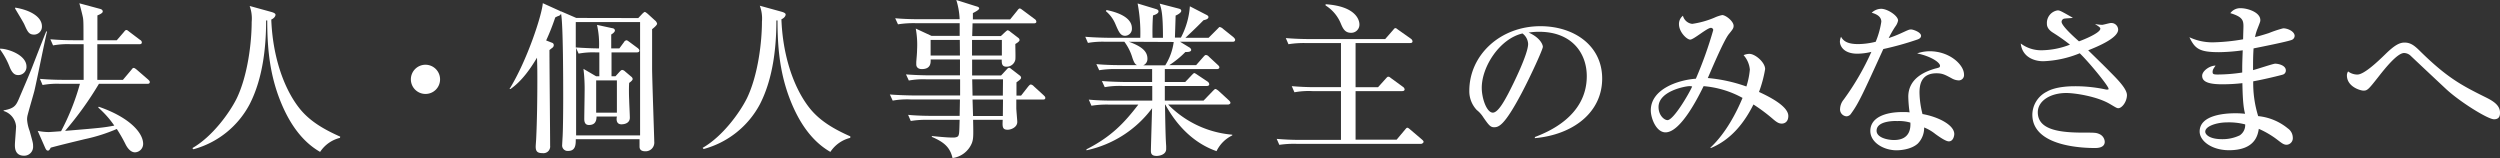 <svg xmlns="http://www.w3.org/2000/svg" viewBox="0 0 590.82 37.39"><rect x="0" y="0" width="590.82" height="37.39" fill="#333333" stroke="none"/><defs><style>.cls-1{fill:#fff;}</style></defs><g id="レイヤー_2" data-name="レイヤー 2"><g id="レイヤー_2-2" data-name="レイヤー 2"><path class="cls-1" d="M0,11.51c1.57-.08,6.26,1.37,6.26,4.23a1.93,1.93,0,0,1-1.95,2c-.55,0-1.3-.12-2-1.84A18,18,0,0,0,0,11.67ZM11.12,7.44c-.55,2.19-2.51,12.06-3,14.06-.23.9-1.37,4.77-1.56,5.59a4,4,0,0,0-.16,1.18A9.44,9.44,0,0,0,7,30.93c.78,2.82.82,2.9.82,3.6A2.11,2.11,0,0,1,5.68,36.8c-2.16,0-2.16-1.91-2.16-2.54s.28-3.8.28-4.42A4.16,4.16,0,0,0,.86,26.23l0-.15c2.47-.43,2.9-1.14,3.53-2.55,1.05-2.47,2.31-5.36,3.13-7.44,2.93-7.55,3.29-8.38,3.4-8.65ZM3.6,1.8C7.2,2.39,9.91,4,9.91,6.23A1.88,1.88,0,0,1,8.1,8.18c-1.25,0-1.56-.62-2.34-2.39C5.48,5.17,3.84,2.51,3.56,2ZM29.05,18.87,31,16.56c.31-.39.39-.51.59-.51s.51.24.74.43L35,18.79c.2.2.4.36.4.59,0,.39-.32.43-.59.43H23.38a78.74,78.74,0,0,1-8,11.12c8.38-.7,9.2-.78,11.63-1.25a23,23,0,0,0-3.8-4.27l.12-.19C30.7,27.76,33.83,31.44,33.83,34a2,2,0,0,1-1.92,2c-1.13,0-1.88-1.21-2.19-1.8a34.76,34.76,0,0,0-2.12-3.72A39.75,39.75,0,0,1,20,32.89c-2.59.63-5.52,1.33-8,2-.35.62-.43.7-.7.7s-.43-.23-.63-.66l-1.76-4a13.81,13.81,0,0,0,2.58.28c.32,0,2.47-.16,2.94-.2a55.07,55.07,0,0,0,4.46-11.2H14.29a19.28,19.28,0,0,0-4.23.28l-.62-1.45c1.84.15,3.72.23,5.56.23h4.77c0-1.52,0-7.36,0-8.42h-3a19.28,19.28,0,0,0-4.23.28L11.9,9.28c1.84.16,3.68.23,5.56.23h2.27c0-3.68,0-4.5-.11-5.24-.08-.55-.63-2.66-.87-3.49l4.82,1.3c.43.11.71.27.71.66s-.94.78-1.26.9c0,.35,0,5.48,0,5.87H27.6L29.25,7.6c.31-.4.43-.51.62-.51s.36.15.71.43l2.54,1.92a.67.67,0,0,1,.4.58c0,.4-.36.43-.59.43H23c0,1.34,0,7.21,0,8.42Z"/><path class="cls-1" d="M80.35,32.58a7.86,7.86,0,0,0-4.7,3.32c-4.85-2.78-7.83-7.79-9.79-13.07-2.27-6.19-2.7-12.14-2.7-18l-.27,0c0,5.6-.59,13.36-3.88,19.78A21.35,21.35,0,0,1,45.7,35.28L45.46,35c4.74-2.7,8.81-8.38,10.46-11.7,2.66-5.49,3.56-13.39,3.56-18.13A8.63,8.63,0,0,0,59,1.41l5.25,1.45c.23.08.86.27.86.62s-.31.83-1,1.14c.32,8.57,2.86,16,6.42,20.67,2.43,3.21,5.84,5.21,9.87,7Z"/><path class="cls-1" d="M100.52,22.2A3.45,3.45,0,1,1,104,18.75,3.43,3.43,0,0,1,100.52,22.2Z"/><path class="cls-1" d="M150.84,4.27l1-1.06c.12-.12.43-.39.55-.39s.47.27.71.47l1.68,1.53a1.35,1.35,0,0,1,.51.78c0,.35-.86,1.06-1.18,1.29v9.24c0,2.39.51,16.56.51,17.35a2.05,2.05,0,0,1-2.15,2.27c-.94,0-1.33-.43-1.33-1.1V32.89H136.07c0,1.21,0,2.78-1.8,2.78a1.3,1.3,0,0,1-1.41-1.49c0-.31.12-2,.12-2.31.08-1.56.12-6,.12-8.61,0-3.29,0-17.78-.51-20a1,1,0,0,1-.59.51c-.11,0-.55.23-.78.35a52.22,52.22,0,0,1-2.15,5.44l1.41.55a.56.56,0,0,1,.39.55.79.79,0,0,1-.39.67l-.63.5c0,3.57.16,19.39.16,22.6a1.58,1.58,0,0,1-1.77,1.76c-1.17,0-1.64-.35-1.64-1.53,0-.35.12-1.72.12-2,.19-3.95.27-9.12.27-13.62,0-2,0-3.29-.08-5.41-1.49,2.51-3.56,5.53-6.26,7.4h-.24c4.15-6.69,7.68-17.5,7.87-20.28l3.88,1.76c.08,0,.19.12.31.2l0-.08,3.72,1.61Zm-14.77.94v6c1.49.11,3.92.23,5.49.23a20.55,20.55,0,0,0-.47-5.56l3.64.79c.27,0,.59.23.59.54s-.4.67-.87.94v3.29h1.92l1.1-1.49a.8.8,0,0,1,.59-.43c.19,0,.47.24.7.4l2,1.48c.12.12.35.32.35.55,0,.39-.39.43-.59.43h-6v5.64h.94l1-1.1c.24-.23.39-.39.59-.39a1.14,1.14,0,0,1,.67.35l1.44,1.22a.84.84,0,0,1,.36.55c0,.31-.43.66-.83.94-.07.9-.07,2.62,0,4,0,.59.16,3.56.16,4.23,0,1.13-1,1.56-2,1.56-.78,0-1.13-.5-1.13-1.25a2.71,2.71,0,0,1,.08-.59h-4.82c0,1.41-.63,2-1.8,2-.71,0-1.1-.43-1.1-1.41s.08-5.32.08-6.3a40.12,40.12,0,0,0-.27-5.56l3,1.76h.75c0-1.29,0-4.74,0-5.64h-.67a18.67,18.67,0,0,0-4.23.28l-.59-1.34V32h15.12V5.21ZM140.89,19v7.63h4.9V19Z"/><path class="cls-1" d="M200.94,32.58a7.86,7.86,0,0,0-4.7,3.32c-4.85-2.78-7.83-7.79-9.79-13.07-2.27-6.19-2.7-12.14-2.7-18l-.27,0c0,5.6-.59,13.36-3.88,19.78a21.35,21.35,0,0,1-13.31,10.61l-.24-.28c4.74-2.7,8.81-8.38,10.46-11.7,2.66-5.49,3.56-13.39,3.56-18.13a8.63,8.63,0,0,0-.51-3.76l5.25,1.45c.23.08.86.27.86.62s-.31.83-1,1.14c.31,8.57,2.86,16,6.42,20.67,2.43,3.21,5.84,5.21,9.87,7Z"/><path class="cls-1" d="M246.48,23.53h-6.3c0,1.41,0,1.45,0,2s.23,2.82.23,3.29c0,1.25-1.45,1.84-2.27,1.84-1.29,0-1.25-.75-1.17-2.35h-7c.08,3.76.08,4.5-.28,5.48a5.77,5.77,0,0,1-4.58,3.56c-.58-2.46-1.88-3.72-4.89-5l0-.2c.9.08,3.4.36,5,.36.2,0,1.1,0,1.29-.47s.2-.75.28-3.72h-7.33a22.46,22.46,0,0,0-4.22.27l-.63-1.45c2.35.24,5.13.24,5.56.24h6.62l.07-3.88H215.2a19.28,19.28,0,0,0-4.23.28l-.67-1.45c2.39.19,5.17.23,5.6.23h11V18.75H219a19.23,19.23,0,0,0-4.22.28l-.67-1.45c2.39.2,5.17.23,5.6.23h7.16V14.06h-6.93c0,.7.12,2.27-2.11,2.27-.74,0-1.29-.39-1.29-1.1,0-.12,0-.39,0-.59.08-1,.19-2.15.19-2.89a21.14,21.14,0,0,0-.31-5l3.72,1.73h6.66v-3H216.45a23.52,23.52,0,0,0-4.23.27l-.66-1.44c2.38.23,5.16.23,5.59.23h9.64A17.58,17.58,0,0,0,226,0l4.7,1.49c.32.08.71.19.71.51s-1,.86-1.49,1.09c0,.24,0,1.3,0,1.49h8.81l1.68-2.07c.16-.24.39-.51.59-.51s.51.27.74.43l2.78,2.07a.82.82,0,0,1,.4.63c0,.35-.36.39-.63.39H229.84c0,.47-.08,2.58-.08,3h6.78l1-.94c.2-.16.47-.43.59-.43a1.26,1.26,0,0,1,.63.35l1.84,1.41a.7.7,0,0,1,.35.55c0,.35-.67.74-1,.94,0,.94.08,3.21,0,3.72a2.1,2.1,0,0,1-2.11,1.64c-1.14,0-1.1-.9-1.1-1.68h-7c0,.58,0,3.21,0,3.75h6.85l1.3-1.4c.27-.32.43-.4.58-.4s.2,0,.63.36L241,17.85a.67.67,0,0,1,.31.51c0,.32-.39.59-1.09,1.1,0,.51,0,2.11,0,3.13h1.09L243,20.44c.31-.35.43-.47.62-.47a1.23,1.23,0,0,1,.71.43l2.31,2.11c.27.28.39.36.39.59C247.07,23.49,246.72,23.53,246.48,23.53ZM226.83,9.44h-6.9v3.68h6.93Zm9.94,0h-7.05v3.68h7.05Zm.27,9.31h-7.28l.08,3.84H237Zm0,4.78h-7.2l.12,3.88H237Z"/><path class="cls-1" d="M291.3,9.87H278.89L281,11.16c.24.12.51.39.51.63,0,.54-1,.5-1.37.5a22,22,0,0,1-3.8,3.1h6.34l1.69-1.92c.27-.31.43-.47.62-.47a1,1,0,0,1,.71.39l2.07,1.92c.24.23.4.35.4.63s-.32.39-.59.39h-12.3c0,.35,0,2.54,0,3.05h4.82l1.49-1.57c.31-.31.51-.54.66-.54s.59.31.82.47l2.28,1.52a.88.88,0,0,1,.43.63c0,.35-.32.43-.59.43h-9.91v3.45h9.16l2.16-2.24c.43-.43.51-.5.66-.5s.63.35.71.43l2.43,2.23c.19.19.39.39.39.62s-.35.4-.59.4H276.07a24,24,0,0,0,15.15,7.12V32a8,8,0,0,0-3.72,3.72c-7.2-2.51-10.85-8.73-12.1-11h-.08c.12,7.67.2,8.53.28,9.82,0,.16,0,.43,0,.67,0,1.37-1.65,1.64-2.24,1.64-1.37,0-1.37-.74-1.37-1.33s.24-8.53.28-9.94a26.13,26.13,0,0,1-15.51,9.94l0-.23c5.88-3,8.89-6.19,12.26-10.57h-6.85a22.59,22.59,0,0,0-4.23.27l-.63-1.45c2.35.24,5.13.24,5.56.24h9.44V20.32h-7a19.28,19.28,0,0,0-4.23.28l-.67-1.45c2.39.19,5.17.23,5.6.23h6.27V16.33H264a22.59,22.59,0,0,0-4.23.27l-.67-1.45c2.39.24,5.17.24,5.6.24h4c-.39-.2-.63-.43-1.06-1.65a12,12,0,0,0-1.92-3.87h-4.38a20.18,20.18,0,0,0-4.23.27l-.63-1.45c2.35.2,5.13.24,5.56.24h7.44a37,37,0,0,0-.63-8.11l4.39,1.33c.23.08.55.2.55.55,0,.51-.86.82-1.3.94-.15,2-.15,4.07-.11,5.29h2.46c0-5.64-.35-6.78-.78-8.07L278.45,2c.4.11.71.19.71.58s-.74.86-1.33,1.1c0,.51-.16,5-.16,5.21h1.41a18.58,18.58,0,0,0,2.12-7.4L285,3.45c.32.15.59.31.59.58,0,.51-.82.67-1.17.75-1.65,1.72-4.11,4-4.27,4.15h5.48l2-2c.43-.43.51-.55.62-.55a1.69,1.69,0,0,1,.83.47l2.35,1.88c.23.2.47.47.47.67C291.89,9.83,291.53,9.87,291.3,9.87ZM265.89,8.46c-1.1,0-1.49-.9-2.31-2.82a7.91,7.91,0,0,0-2.23-3l.15-.27c2.31.47,6,1.6,6,4.31A1.65,1.65,0,0,1,265.89,8.46Zm.9,1.41c3.25,1.17,4.38,2.39,4.38,4a1.62,1.62,0,0,1-1,1.57h5.21a13.68,13.68,0,0,0,2-5.52Z"/><path class="cls-1" d="M335.82,34H306.57a23.78,23.78,0,0,0-4.23.23l-.62-1.41c1.84.16,3.72.24,5.56.24h9.63V21.53h-6.77a18.54,18.54,0,0,0-4.23.28l-.63-1.45c1.84.16,3.72.24,5.56.24h6.07V10.18h-8.18a22.91,22.91,0,0,0-4.23.27L303.87,9c1.84.15,3.72.23,5.56.23h17.93l1.81-2.07c.39-.47.43-.51.62-.51s.2.07.71.43l2.93,2.07a.91.91,0,0,1,.39.59c0,.43-.39.43-.58.43H320.36V20.6h5.32l1.8-2c.39-.43.43-.47.63-.47s.19,0,.7.39l2.74,2a.87.87,0,0,1,.4.58c0,.4-.4.43-.59.43h-11V33h9.71L332,30.7c.36-.43.43-.51.59-.51s.35.12.74.47L336,32.93c.19.19.43.35.43.59S336.06,34,335.82,34ZM319.26,7.75c-1.45,0-1.92-1.09-2.39-2.19a9.1,9.1,0,0,0-3.6-4.27V1c7.67.51,8,4.19,8,4.74A1.93,1.93,0,0,1,319.26,7.75Z"/><path class="cls-1" d="M362.75,32.38C365.6,31.28,375,27.56,375,18c0-5.44-3.52-10.49-11.28-10.49a16.19,16.19,0,0,0-2.46.19c2.62,1.14,3.36,2.78,3.36,3.37s-2.89,6.93-5.05,11c-4.07,7.68-5.4,8-6.5,8-.86,0-1.29-.58-2.5-2.31A6.85,6.85,0,0,0,349,26a6.45,6.45,0,0,1-1.76-4.54c0-8.42,7.28-15.27,16.8-15.27,8,0,14.6,4.62,14.6,12.37,0,8.14-7.05,13.31-15.93,14.09ZM350.18,20.75c0,2.51,1.17,5.87,2.62,5.87,1.25,0,2.78-2.89,3.6-4.42,1.26-2.39,4.74-9.47,4.74-11.82a3.28,3.28,0,0,0-1.33-2.47C354.48,9.12,350.18,15.7,350.18,20.75Z"/><path class="cls-1" d="M421.09,29.21c-.59,0-1.06-.2-2-1a41,41,0,0,0-4.7-3.52C412.28,28.93,409.15,33,404.29,35l-.08-.11c3.72-3.45,6.27-8.54,7.6-11.75a22.92,22.92,0,0,0-9.2-2.78c-1.06,2.15-5.33,10.92-9,10.92-2.19,0-3.48-3.32-3.48-5.2,0-5,6.38-7.17,10.65-7.48a93.29,93.29,0,0,0,4.11-11.51.55.55,0,0,0-.55-.51c-.9,0-4.07,2.78-4.89,2.78s-2.66-1.8-2.66-3.64a2.44,2.44,0,0,1,.94-2,2.55,2.55,0,0,0,2.19,1.92,21.25,21.25,0,0,0,5.21-1.45A8.92,8.92,0,0,1,407,3.56c.82,0,2.7,1.45,2.7,2.55,0,.55-.2.82-1.1,1.92-1.29,1.56-4.62,9.59-5,10.41a36.82,36.82,0,0,1,9.12,2,18.27,18.27,0,0,0,.82-4,5.93,5.93,0,0,0-1.48-3.4,3.46,3.46,0,0,1,1.37-.31c1.37,0,3.72,2,3.72,3.6a29.31,29.31,0,0,1-1.45,5.4c2.74,1.25,6.93,3.45,6.93,5.68C422.62,28.93,421.6,29.21,421.09,29.21Zm-21.85-8.85c-.86,0-7.28,1.14-7.28,4.93,0,2,1.37,3.1,2.11,3.1,1.45,0,5.13-6.31,5.84-7.95A2.16,2.16,0,0,0,399.24,20.36Z"/><path class="cls-1" d="M453.08,9.36a72.22,72.22,0,0,1-8,2.23c-4.9,10.77-5.88,12.88-7.6,15.23a1.37,1.37,0,0,1-1.09.67,1.64,1.64,0,0,1-1.53-1.8,3.7,3.7,0,0,1,.86-2.16,61.89,61.89,0,0,0,6.54-11.27,14.62,14.62,0,0,1-3.29.43c-3.45,0-4.15-2-4.15-2.86a3.16,3.16,0,0,1,.27-1.14c.63,1.18,1.8,1.73,4.08,1.73a17.92,17.92,0,0,0,4.11-.55,20.36,20.36,0,0,0,1.33-4.74c0-1.45-1.61-1.92-2.27-2.12a3.29,3.29,0,0,1,2.23-.93c1.49,0,4,1.64,4,2.77a3.56,3.56,0,0,1-.7,1.49A26.11,26.11,0,0,0,446.35,9a28.07,28.07,0,0,0,2.82-1.1c1.8-.82,2-.94,2.47-.94S454,7.6,454,8.46C454,9,453.44,9.24,453.08,9.36ZM462.91,19a3.54,3.54,0,0,1-1.56-.43c-1.73-.94-2.31-1.25-3.72-1.25-3.76,0-4,3-4,4.58a21.68,21.68,0,0,0,.71,5.05c3.72.66,7.51,2.58,7.51,4.73,0,.4-.23,1.73-1.29,1.73-.74,0-2.35-1.14-3.17-1.73a10.53,10.53,0,0,0-2.66-1.56,5.29,5.29,0,0,1-1.49,3.8c-1.6,1.48-4.38,1.6-5,1.6-3.13,0-6.23-1.88-6.23-4.58,0-3.13,3.45-4.46,7.6-4.46.7,0,1.17,0,1.68.08a31.71,31.71,0,0,1-.31-3.68c0-4.74,4.66-6.15,6.3-6.66a7.59,7.59,0,0,0,1-.28.46.46,0,0,0,.2-.39c0-.78-2.08-2.23-5.41-2.93a9.08,9.08,0,0,1,2.94-.51c4.82,0,8.14,3.25,8.14,5.48A1.25,1.25,0,0,1,462.91,19Zm-14.68,9.59c-.74,0-4.74,0-4.74,2.31,0,1.65,2.66,2.19,4.11,2.19,4,0,3.92-3.13,3.88-4.11A9.26,9.26,0,0,0,448.23,28.62Z"/><path class="cls-1" d="M500.62,25.57c-.35,0-.51-.12-2-1-3.05-1.8-8.26-2.59-10.29-2.59-3.88,0-6.74,1.92-6.74,4.55,0,3.91,4.5,4.81,10.57,4.81,2.9,0,3.21,0,4,.35a2.1,2.1,0,0,1,1.25,1.81c0,1.41-1.64,1.48-2.31,1.48-2.7,0-14.8-.31-14.8-7.87a6.15,6.15,0,0,1,3.41-5.44c2.19-1.29,5.87-1.29,6.65-1.29a34.48,34.48,0,0,1,7.36.78,1.5,1.5,0,0,0,.4,0c.11,0,.19,0,.19-.19,0-.63-4.54-6.19-6.81-8.38a25,25,0,0,1-8.61,1.88c-2.39,0-5-1.14-5.33-4.19a8,8,0,0,0,4.93,1.6,18.94,18.94,0,0,0,6.7-1.33,45,45,0,0,0-4-2.82c-1.45-.9-1.45-1.8-1.45-2.19a3,3,0,0,1,2.54-3.09c.47,0,.79.15,3.6,1.76-.27.08-1.64.12-2,.19a.77.77,0,0,0-.67.75c0,.94,2.94,3.6,4.11,4.62,1.22-.43,5.05-2,5.05-3,0-.35-.7-.7-1.21-1.06V5.68a10.43,10.43,0,0,0,1.61.19c.31,0,1.76-.43,2.07-.43A1.61,1.61,0,0,1,500.58,7c0,2-4.85,4-7.08,4.89,1.44,1.41,3.75,3.64,5.16,5.09,2,2,4,4.08,4,5.52C502.62,24.12,501.44,25.57,500.62,25.57Z"/><path class="cls-1" d="M541.58,9.44c-1.13.43-7,1.6-9,2-.12,2-.12,2.9-.12,5.13.82-.19,4.77-1.52,5.21-1.52.78,0,2.54.39,2.54,1.6a1,1,0,0,1-.78,1c-.35.12-4.11,1.06-6.93,1.57a26.19,26.19,0,0,0,1.17,8.22,13.07,13.07,0,0,1,7,2.9,2.7,2.7,0,0,1,1.18,2.15,1.56,1.56,0,0,1-1.41,1.72c-.67,0-1-.23-2.12-1.09a21.15,21.15,0,0,0-4.5-2.67c-.24,1.41-.82,5.05-7.05,5.05-4.07,0-6.93-2.19-6.93-4.42,0-3.92,6-4.31,8.38-4.31a19.58,19.58,0,0,1,2.35.12c-.24-1-.55-2.27-.63-7.24a41.34,41.34,0,0,1-4.7.27c-3,0-4.81-.47-4.81-2,0-1.17,1.8-2.42,3.17-2.42-.51.74-.7,1-.7,1.52s.27.59,1.29.59a39.26,39.26,0,0,0,5.71-.47c0-2,0-2.07.12-5.25a44.2,44.2,0,0,1-5.6.44c-4.62,0-5.68-.79-7-3.53A12.75,12.75,0,0,0,523.22,10a46.59,46.59,0,0,0,6.89-.71c0-.43.08-2.86.08-3,0-1.49-.2-2.31-3.1-3.18a2.88,2.88,0,0,1,2.51-1.17c1.45,0,4.58.9,4.58,2.82,0,.35-.08.51-.66,2a10.09,10.09,0,0,0-.59,2c.63-.15,1.68-.43,3.25-.94a28.17,28.17,0,0,1,3.4-1.13c1.14,0,2.71.78,2.71,1.8A1.07,1.07,0,0,1,541.58,9.44ZM526.16,28.93c-2,0-5,.79-5,2.2,0,.55.82,1.76,4,1.76a9.4,9.4,0,0,0,4.15-.9,2.91,2.91,0,0,0,1.29-2.59A15.07,15.07,0,0,0,526.16,28.93Z"/><path class="cls-1" d="M589.41,28.19c-1.48,0-8.18-4.19-11.39-7.2-1.14-1.06-7.2-6.74-8.34-7.83a2.3,2.3,0,0,0-1.53-.63c-1.6,0-4.5,3.64-5.95,5.48-2.43,3.09-2.7,3.41-3.64,3.41-.7,0-3.92-.9-3.92-3.61a1.77,1.77,0,0,1,.28-.93,3.68,3.68,0,0,0,2.19.74c1.65,0,5.09-3.33,6.62-4.82,2.23-2.19,3.4-2.74,4.54-2.74,1.49,0,2.43.79,3.8,2.16,6.42,6.3,9.9,8.06,15.5,10.84,1.8.9,3.25,1.88,3.25,3.56C590.82,27.09,590.82,28.19,589.41,28.19Z"/></g></g></svg>